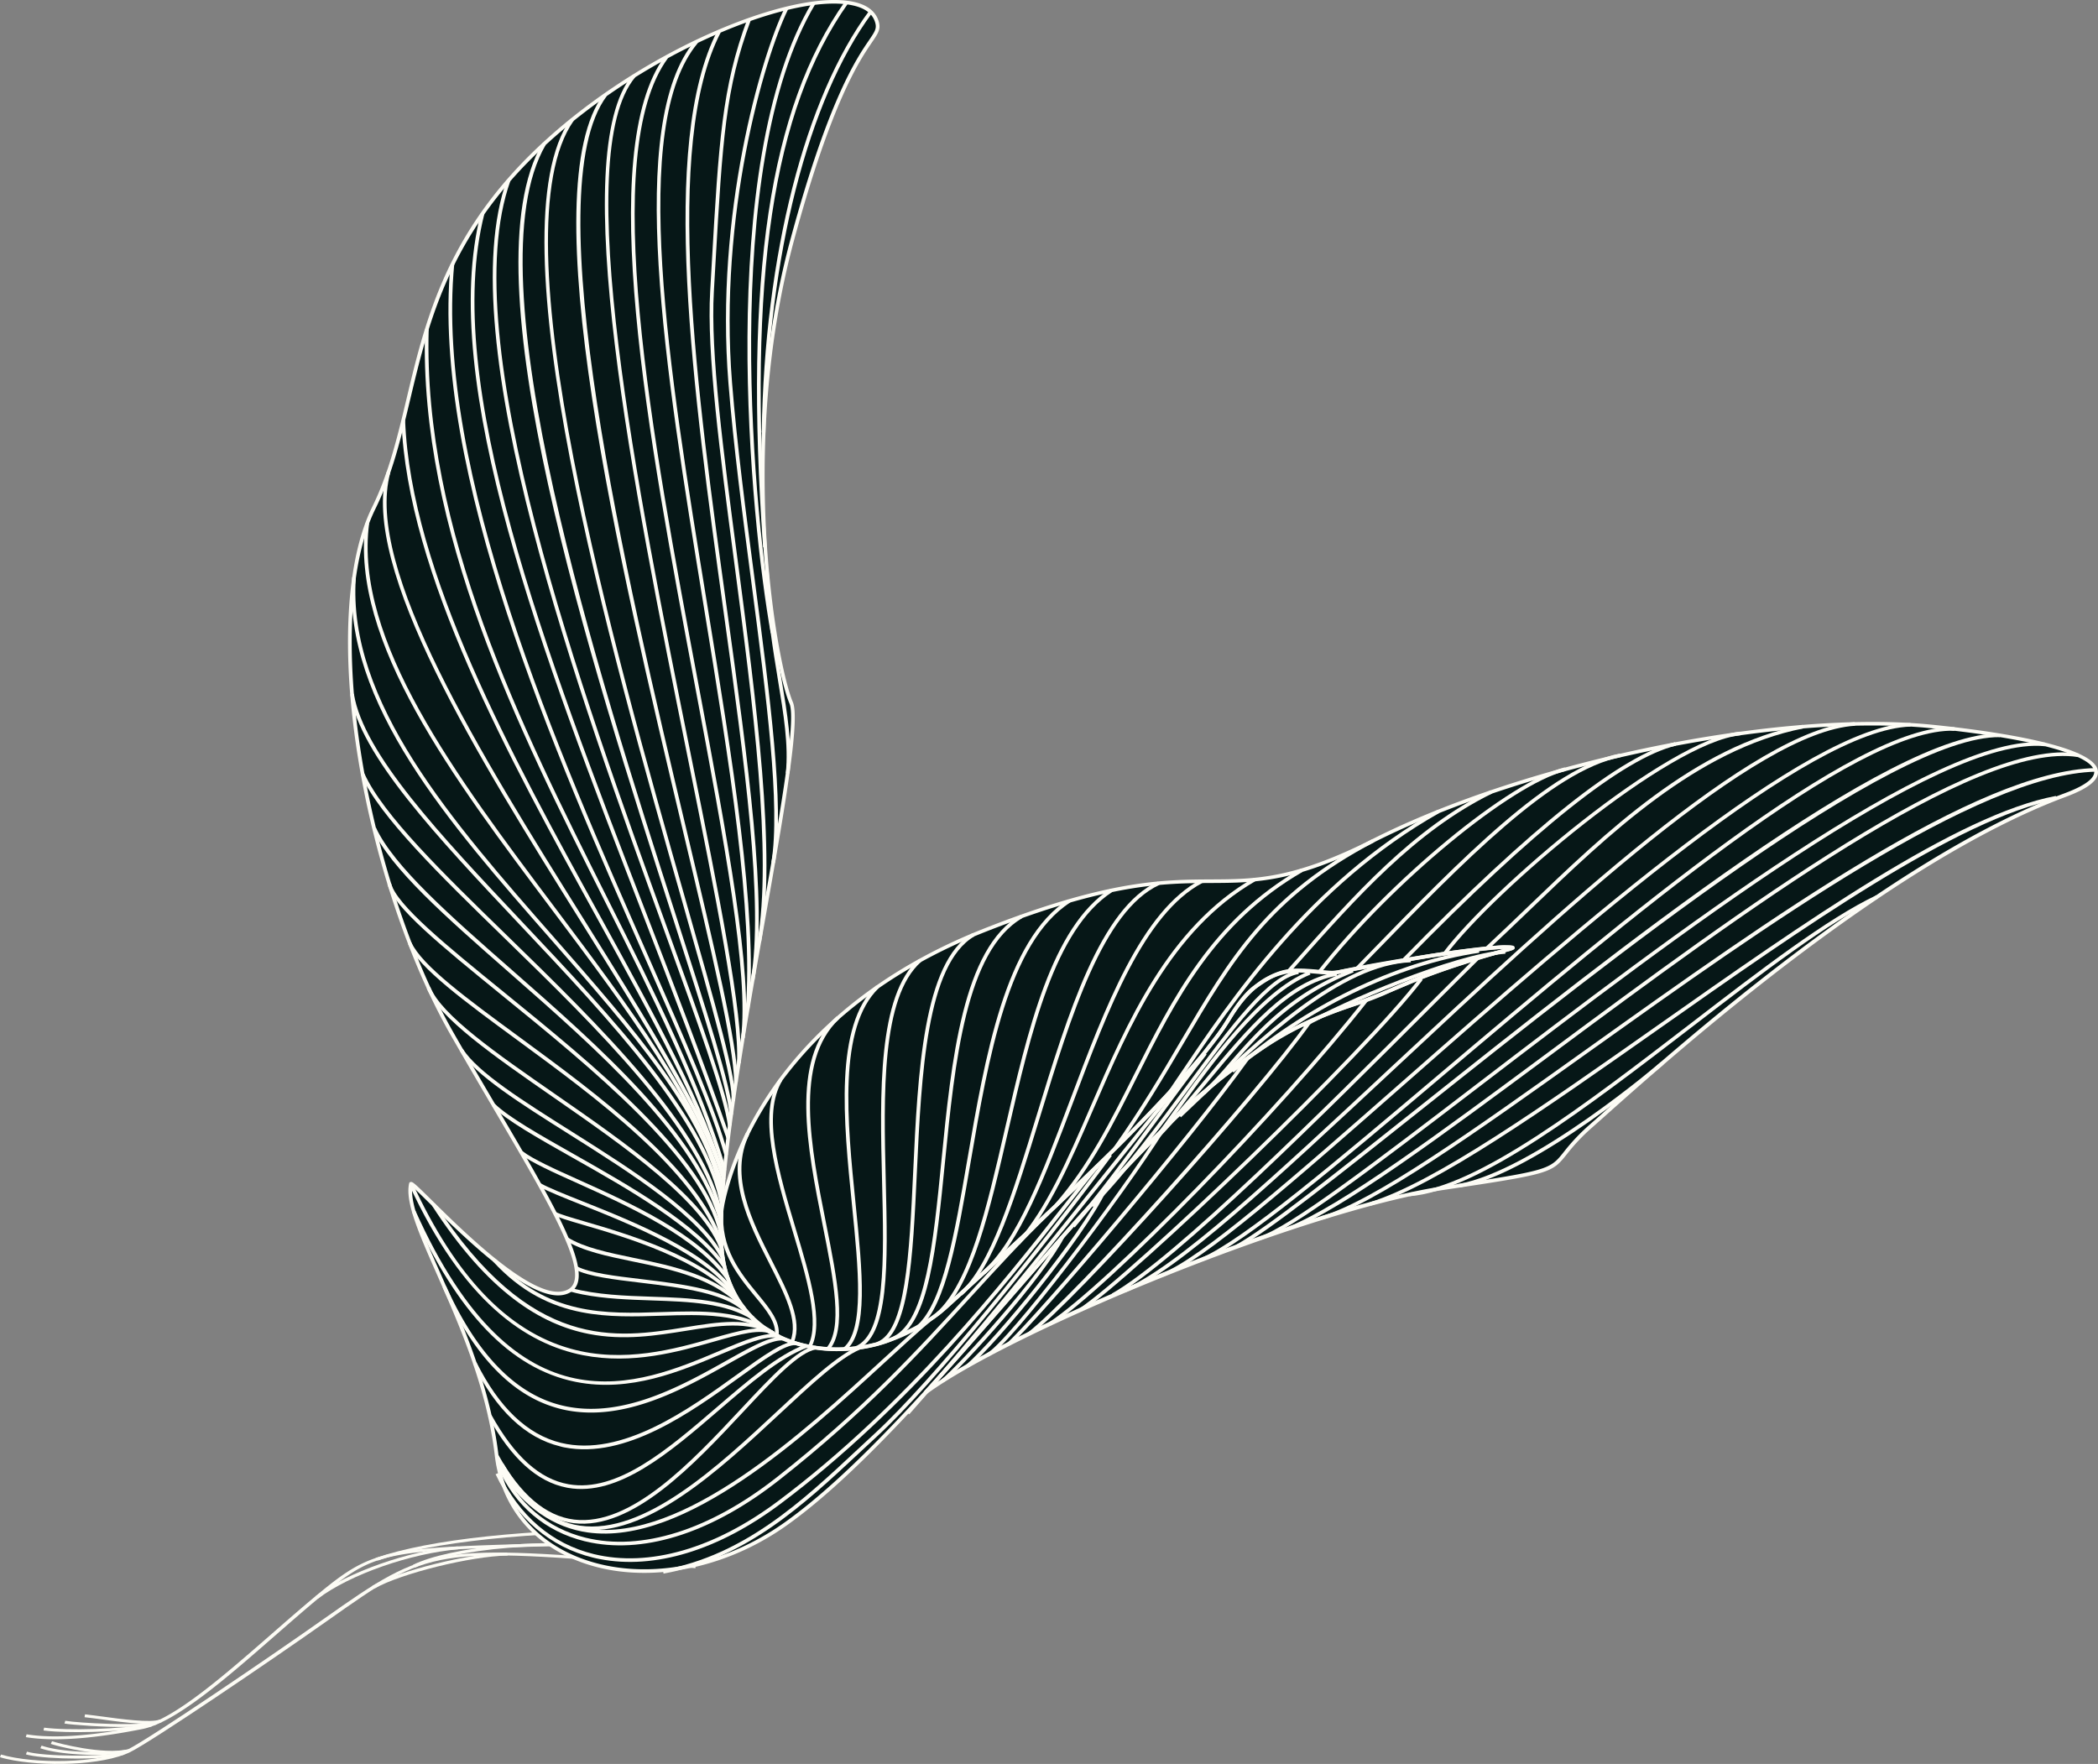<?xml version="1.0" encoding="UTF-8"?> <svg xmlns="http://www.w3.org/2000/svg" viewBox="0 0 1341.99 1128.31"><rect x="0" y="0" width="1341.99" height="1128.31" fill="#808080" stroke="none"/><defs><style>.cls-1{fill:#fdfcf5;}.cls-2{fill:#061717;}</style></defs><g id="Слой_2" data-name="Слой 2"><g id="Слой_1-2" data-name="Слой 1"><path class="cls-1" d="M4.34,1125.15c22.73,5.13,61.42,4.29,79.1-4.51,14.07-7,90.12-58.62,125.94-83.91,66.78-47.13,66.78-47.13,217.59-35.07l17.92,1.43-.1-1.87-17.92-1.43c-149.06-11.93-151.91-12.15-219.42,35.5-35.78,25.25-111.68,76.78-125.67,83.74-18.32,9.12-59.94,9.42-81.15,3.27L0,1124C1.37,1124.44,2.82,1124.81,4.34,1125.15Z"></path><path class="cls-1" d="M42.15,1118c11.23,2.53,29.2,5.48,41,2.71l-1.1-1.8c-16,3.75-45-3.85-48.77-5.13l-.78,1.7C33.9,1116,37.43,1117,42.15,1118Z"></path><path class="cls-1" d="M31,1119.72c15.29,3.45,40.17,3.49,50.32,1.4l-1-1.82c-11.06,2.28-40.13,2-53.71-2.72l-.8,1.69A51.43,51.43,0,0,0,31,1119.72Z"></path><path class="cls-1" d="M18.22,1122.61c12.82,2.89,48.92,3.29,61.45-.3l-1.24-1.77c-12.42,3.57-50.77,3-61.19-.08l-.65,1.73C17.08,1122.34,17.62,1122.48,18.22,1122.61Z"></path><path class="cls-1" d="M265.82,1002.56c21.76-10.83,86.21-19.73,150.59-8.31l.25-1.83c-65.08-11.54-130.38-2.46-152.5,8.53Z"></path><path class="cls-1" d="M239.76,1016c16.86-9.58,61.32-20.57,85-21l-.44-1.88c-24,.43-69.15,11.6-86.28,21.33Z"></path><path class="cls-1" d="M27.06,1112.29c16.61,1,38.11-1.15,64.14-6.34,21.21-4.23,53.51-32.44,84.75-59.73,10.45-9.12,21.25-18.55,31.35-26.83,33.5-27.45,40.22-27.62,152.49-30.56,20.32-.53,43.35-1.14,70.77-2l-.22-1.84c-27.41.87-50.44,1.47-70.75,2-111,2.9-120.09,3.14-154.3,31.17-10.12,8.29-20.93,17.74-31.39,26.87-31,27.07-63.05,55.07-83.5,59.15-31.51,6.28-56.2,8-73.39,5.18l-.5,1.8A100.7,100.7,0,0,0,27.06,1112.29Z"></path><path class="cls-1" d="M89.14,1102.5c6.27.37,11.56.22,14.44-1l-1.38-1.6c-5.55,2.28-24.7-.27-37.37-2-4.12-.55-7.68-1-10.46-1.31l-.28,1.83c2.73.28,6.27.75,10.36,1.29C72.45,1100.85,81.52,1102.06,89.14,1102.5Z"></path><path class="cls-1" d="M58.18,1104c15,.88,35,1.24,42.2-1l-1.12-1.69c-9.93,3-49.28.82-57.5-.62l-.53,1.78C43.76,1102.9,50.28,1103.5,58.18,1104Z"></path><path class="cls-1" d="M35.58,1107.6c17.24,1,45.51-.07,61.43-3.3l-.81-1.78c-18.33,3.73-53.3,4.53-68,2.57l-.38,1.81C30,1107.19,32.62,1107.43,35.58,1107.6Z"></path><path class="cls-1" d="M241.48,998.24c34.2-11.9,96.46-18.49,175.3-18.55l-.1-1.85c-79.24.07-141.89,6.73-176.43,18.74Z"></path><path class="cls-1" d="M203.67,1022.39C224,1007.12,262.5,993.63,293.18,991l-.42-1.83c-31.19,2.67-70.32,16.4-91,31.93Z"></path><path class="cls-2" d="M884.85,635.55c60.84-27.51,96.39-29.58,78-29.72s-91.12,12.31-105.82,15.81-43.93-14.75-70.7,29.78-131,139-179.77,183.33S478,871.74,463.37,810.1s53.5-335.24,42.68-360.57S470.6,287,506.86,153.07s58.59-125.4,53.91-139.54c-11.47-34.71-141.71,6.88-222.34,87.8s-67.84,159.72-99.34,223.6c-35.79,72.59-4.87,240.35,50.23,336.61S388.7,821.6,360,827.15s-96.43-73.34-97.21-69.78c-5.61,25.8,45.44,94,54.87,173.68,9.09,76.79,109.06,97.85,185.08,43.59s168.76-183.41,244.92-255.7S857.33,648,884.85,635.55Z"></path><path class="cls-2" d="M591.81,890.88c54.3-40,239.87-117.22,331.73-131s60.36-9.84,94.3-39.79,182.44-166.73,303.05-211.5c52.48-19.48-6.66-36.07-85.64-44-92.85-9.3-251.93,20.05-356.78,73.07s-96-3-249,57.44S461.61,773.7,461.61,773.7s-2.88,25.2,4.19,44.58,19.33,33.84,43.39,41,48,2.77,59.42-1.92,25.08-11.09,34.62-19.63,44.32-40.28,55.91-51.13,51.55-49,63.08-60.75,39.27-40.71,48.71-53S781,660,784.3,654.72,795,636.61,803,631.23s15.48-11,27.56-10.4,19.93,2,24.49,1.14,55.25-10,69-12,34.6-4.34,38.81-4.19,6.5.28,1.33,1.68-40.23,11.31-59.8,19.68S873.34,640,864.41,643s-34.94,12.33-52.61,24.41S769.28,697.27,746.62,720,699,769,677.73,793.34,622.87,856.29,613.29,867,591.81,890.88,591.81,890.88Z"></path><path class="cls-1" d="M461.79,754.75l2.29-.6C452.29,710.27,419.33,650.38,384.44,587c-57-103.53-121.56-220.89-125.31-318.13l-2.37.09c3.77,97.78,68.49,215.39,125.59,319.15C417.17,651.36,450.07,711.13,461.79,754.75Z"></path><path class="cls-1" d="M462.34,749.05l2.27-.65c-15.9-53.9-45-111.94-75.84-173.38-55.42-110.5-118.24-235.73-114.56-364.43l-2.37-.07c-3.7,129.28,59.26,254.79,114.81,365.53C417.42,637.4,446.49,695.35,462.34,749.05Z"></path><path class="cls-1" d="M463.38,739l2.3-.6c-7.65-28.43-27.51-73.46-50.49-125.59C357.29,481.48,278,301.68,290.54,169.1l-2.36-.21C275.59,302.05,355,482.17,413,613.69,436,665.73,455.78,710.68,463.38,739Z"></path><path class="cls-1" d="M464.7,728.1l2.24-.76c-16.07-46.07-35.1-95.39-53.51-143.08C349,417.37,282.39,244.79,309.82,136.85l-2.3-.56c-27.6,108.65,39.14,281.57,103.69,448.79C429.61,632.76,448.64,682.06,464.7,728.1Z"></path><path class="cls-1" d="M465.62,720.22l2.35-.3c-2.56-19.82-19.37-66.18-40.64-124.86C372.71,444.42,290.18,216.77,326.46,115.75l-2.24-.77c-36.55,101.8,46.15,329.91,100.87,480.86C446.32,654.39,463.09,700.64,465.62,720.22Z"></path><path class="cls-1" d="M466.55,713.06l2.37-.15c-1.22-17.62-16.65-65.56-36.2-126.26C383.25,433,300.44,175.82,349.07,92.66L347,91.5c-49.15,84.05,30.64,331.87,83.44,495.86C450,647.9,465.36,695.73,466.55,713.06Z"></path><path class="cls-1" d="M467.8,704l2.34.35c1.78-11.55-12.18-60.55-31.5-128.36C393.08,416.09,316.84,148.5,366.93,77.3L365,76c-50.72,72.11,25.71,340.35,71.37,500.62C454.87,641.58,469.5,692.91,467.8,704Z"></path><path class="cls-1" d="M469.57,692l2.37,0c-.33-24.35-14.62-84.5-32.71-160.66-38.67-162.78-97.1-408.77-51.09-469.92L386.24,60c-46.66,62,9.6,298.89,50.68,471.84C455,607.87,469.24,667.92,469.57,692Z"></path><path class="cls-1" d="M471.41,680l2.36.13C475.5,649.42,460,572.4,442,483.22c-34.46-171.1-77.34-384-35.7-433.79L404.5,48c-42.35,50.6.65,264.14,35.21,435.72C457.64,572.7,473.12,649.58,471.41,680Z"></path><path class="cls-1" d="M474,663.76l2.35.27c5.09-41.75-10.85-126.57-29.3-224.78C417,279.1,382.84,97.58,427.23,37.24l-1.92-1.37c-45,61.16-10.77,243.19,19.41,403.8C463.14,537.7,479.05,622.35,474,663.76Z"></path><path class="cls-1" d="M477,645.61l2.36.18c5-62.81-10.54-158.19-27-259.17-24.58-150.81-50-306.75-6-359.1L444.53,26C399.87,79.2,425.37,235.67,450,387,466.47,487.83,482,583.08,477,645.61Z"></path><path class="cls-1" d="M480.25,626.66l2.34.39c8.45-49.19-4.09-139.8-17.36-235.74C445.85,251.2,423.88,92.4,461,20.78l-2.12-1.06c-37.46,72.28-15.44,231.46,4,371.9C476.13,487.38,488.64,577.82,480.25,626.66Z"></path><path class="cls-1" d="M484.46,602.55l2.34.39c9.72-57.05-2.87-152.54-15-244.88-9-68.12-17.46-132.46-15.17-171.66l1-17.57c4.57-79.57,6.46-112.5,22.53-155.61l-2.22-.8c-16.2,43.43-18.23,78.79-22.67,156.28l-1,17.57c-2.3,39.42,6.2,103.86,15.19,172.09C481.56,450.53,494.12,545.84,484.46,602.55Z"></path><path class="cls-1" d="M493.43,551.61l2.34.37c5.93-36.77-3.23-106.51-12.92-180.34-5.62-42.72-11.42-86.9-14.6-126.93C459.71,137.27,488.69,37.54,504.06,6.08l-2.13-1c-15.47,31.65-44.62,131.91-36,239.82,3.18,40.09,9,84.3,14.61,127.05C490.17,445.6,499.31,515.17,493.43,551.61Z"></path><path class="cls-1" d="M502.66,494.51l2.36.23c1.82-18.45-1.38-37.83-5.09-60.28-3.23-19.57-6.9-41.76-8.18-68.42l-2.37.11c1.29,26.8,5,49.05,8.21,68.69C501.27,457.12,504.45,476.37,502.66,494.51Z"></path><path class="cls-1" d="M493,405l2.34-.41C482.52,333.19,459.79,106.07,521.39,2.8l-2-1.18C457.39,105.49,480.15,333.38,493,405Z"></path><path class="cls-1" d="M488.11,350.07l2.36-.16C478.32,177.5,494.33,70.29,542.39,2.29L540.44,1C492.05,69.43,475.91,177.1,488.11,350.07Z"></path><path class="cls-1" d="M487.22,276.63l2.37,0C491.4,163.92,516.92,63.59,557.87,8.27L556,6.9C514.73,62.59,489,163.42,487.22,276.63Z"></path><path class="cls-1" d="M461,751.76l2.27-.7c-12.44-39.23-49.88-99.13-89.52-162.55C307.77,483,233,363.44,249.63,302.4l-2.29-.6c-16.86,62,58.16,182,124.34,287.93C411.24,653,448.61,712.8,461,751.76Z"></path><path class="cls-1" d="M461.33,760.38l2.28-.62C447.88,704.17,402.75,644.15,355,580.61c-63.22-84.1-128.6-171.06-118.89-245.81l-2.36-.29c-9.82,75.68,55.84,163,119.34,247.48C400.71,645.36,445.71,705.21,461.33,760.38Z"></path><path class="cls-1" d="M460.66,764.5l2.33-.43C453.05,712,405.16,657.45,354.46,599.69,289.35,525.51,222,448.81,227.62,369.32l-2.36-.16c-5.67,80.45,62,157.52,127.4,232.05C403.15,658.73,450.84,713.05,460.66,764.5Z"></path><path class="cls-1" d="M460.8,771.66l2.34-.38C453.82,716.75,392.79,652,333.77,589.43,281.69,534.2,232.49,482,226.35,443.77l-2.34.36c6.25,39,55.69,91.38,108,146.89C390.82,653.36,451.6,717.82,460.8,771.66Z"></path><path class="cls-1" d="M460.11,778l2.33-.44C451.64,722.38,383.81,656.34,324,598.08c-40.62-39.54-79-76.89-90.89-103.27l-2.17.94c12.09,26.79,50.61,64.29,91.39,104C381.9,657.76,449.45,723.53,460.11,778Z"></path><path class="cls-1" d="M460,781.67l2.3-.58c-14.47-55-78.53-111.21-135-160.78-38.85-34.07-75.55-66.26-86.86-91l-2.16,1c11.51,25.23,46.7,56.09,87.45,91.82C381.9,671.39,445.67,727.32,460,781.67Z"></path><path class="cls-1" d="M459.9,789l2.31-.49c-10.73-48.9-82.33-107.1-139.86-153.86-36.81-29.91-68.59-55.74-72.26-69.72l-2.29.58c3.86,14.71,34.39,39.52,73,70.94C378.09,683,449.33,740.86,459.9,789Z"></path><path class="cls-1" d="M460.19,795.21l2.25-.74c-16.16-47.4-79.5-93.9-130.4-131.26-33.24-24.4-62-45.47-68.9-60.39l-2.15,1c7.2,15.46,36.13,36.7,69.64,61.29C381.26,702.24,444.27,748.5,460.19,795.21Z"></path><path class="cls-1" d="M460.86,800.33l2.25-.71c-10.39-32.07-62.28-68.06-108.06-99.81-37.3-25.87-72.53-50.31-79.92-68.54l-2.2.86c7.65,18.87,43.16,43.5,80.75,69.58C399.16,733.25,450.7,769,460.86,800.33Z"></path><path class="cls-1" d="M461.43,805.7l2.14-1c-13.58-27.76-58.46-56-98.05-81-30.82-19.42-59.93-37.76-69.41-52.71l-2,1.23c9.76,15.39,39.09,33.88,70.14,53.44C403.57,750.44,448.14,778.53,461.43,805.7Z"></path><path class="cls-1" d="M372.13,839.39c17,3.32,34.21,2.76,51.15,2.21,25.76-.84,50.09-1.63,70.64,12.1l1.33-1.93c-21.18-14.15-45.89-13.35-72.05-12.5-35.85,1.17-72.91,2.37-106.25-34.12l-1.77,1.55C333.4,826.64,352.63,835.57,372.13,839.39Z"></path><path class="cls-1" d="M468.92,828.39l2-1.25c-17-26.33-65.94-45.82-98.32-58.72-11.37-4.53-21.19-8.44-26.81-11.52l-1.16,2c5.75,3.15,15.64,7.09,27.08,11.65C403.81,783.36,452.31,802.69,468.92,828.39Z"></path><path class="cls-1" d="M462.38,810.74l2-1.28c-17.38-25.94-61.64-51-97.2-71.15C344.8,725.65,325.5,714.72,316.47,706l-1.66,1.66c9.24,9,28.67,20,51.16,32.72C401.32,760.34,445.31,785.26,462.38,810.74Z"></path><path class="cls-1" d="M464.82,818.94l2-1.31c-19.37-28.2-63.91-48.24-96.43-62.87-15.71-7.07-29.28-13.18-36.16-18.41l-1.45,1.84c7.09,5.4,20.78,11.56,36.63,18.69C401.64,771.39,445.82,791.27,464.82,818.94Z"></path><path class="cls-1" d="M471,832.19l1.85-1.45c-21.84-26.9-72.08-41.59-99.07-49.48-8.78-2.56-15.71-4.59-18.19-6l-1.19,2c2.72,1.56,9.42,3.52,18.7,6.24C399.88,791.31,449.66,805.86,471,832.19Z"></path><path class="cls-1" d="M477,840.61l1.86-1.44c-11.25-14.07-41.88-17.75-68.91-21-16.87-2-32.79-3.94-40.76-8.11l-1.11,2.05c8.35,4.38,24.49,6.32,41.58,8.37C436.22,823.68,466.34,827.29,477,840.61Z"></path><path class="cls-1" d="M475.12,837.6l1.82-1.49c-17.2-20.21-46.11-26.22-71.62-31.52-16.3-3.39-31.69-6.59-42-13l-1.27,2c10.65,6.66,26.24,9.91,42.76,13.34C430,812.09,458.44,818,475.12,837.6Z"></path><path class="cls-1" d="M372.63,828c14.42,2.81,29.61,3.33,44.38,3.83,24.37.83,47.39,1.61,64.19,12.44l1.3-2c-17.35-11.18-40.69-12-65.41-12.82-17.34-.58-35.28-1.19-51.7-5.56l-.62,2.25C367.36,826.87,370,827.47,372.63,828Z"></path><path class="cls-1" d="M376.72,853.27c22.4,4.38,43.15,1,62-2,21.3-3.44,39.7-6.41,55.3,2.48l1.19-2c-16.35-9.31-35.13-6.28-56.87-2.77-43.91,7.09-98.56,15.91-160.08-79.15l-2,1.25C312.27,826.76,346,847.27,376.72,853.27Z"></path><path class="cls-1" d="M373,866.87c31.48,6.16,61-2.24,83.5-8.65,16.92-4.81,30.28-8.61,37.51-4.48l1.19-2c-8.1-4.64-21.9-.72-39.36,4.25-24,6.84-57,16.22-90.85,6.7-40.31-11.3-73.36-45.91-101.07-105.79l-2.16,1C296.16,832.26,336,859.63,373,866.87Z"></path><path class="cls-1" d="M368.65,884c34.51,6.75,66.53-6.79,92.31-17.69,15.53-6.57,29-12.27,37.37-10.46l.5-2.27c-9.22-1.91-22.25,3.58-38.81,10.59C408.43,886,330.46,919,265.67,774.28l-2.17.94c28.94,64.61,63,100.13,104.26,108.6Z"></path><path class="cls-1" d="M362.29,902.05c37.59,7.35,75.34-13.82,103.46-29.6,15.57-8.73,27.87-15.63,35.13-15l.22-2.32c-8-.75-20.59,6.31-36.53,15.25-30,16.82-71,39.85-110.53,27.09-27.21-8.8-50.33-34-68.72-74.84l-2.17.94c18.68,41.49,42.28,67.1,70.14,76.11A76.31,76.31,0,0,0,362.29,902.05Z"></path><path class="cls-1" d="M372.22,979.6c1.24.25,2.5.46,3.77.64,62,8.69,139.06-62,190.06-108.84,11.29-10.36,21-19.31,29.43-26.36l-1.54-1.77c-8.43,7.08-18.2,16.05-29.51,26.43-50.67,46.5-127.24,116.77-188.1,108.23-22.73-3.19-41.84-17.36-56.81-42.12l-2,1.2C332,961,350.4,975.34,372.22,979.6Z"></path><path class="cls-1" d="M361,925.83c39.2,7.67,81.14-22.59,112-44.82,15.76-11.37,29.36-21.18,36.12-20.61l.2-2.32c-7.64-.65-20.91,8.93-37.72,21-31.15,22.48-73.82,53.25-112.73,43.85-21.48-5.21-39.69-22.56-54.12-51.59l-2.13,1c14.75,29.68,33.48,47.45,55.69,52.83C359.19,925.46,360.1,925.66,361,925.83Z"></path><path class="cls-1" d="M362.38,951.53l.94.18c32.24,5.64,65-22.53,96.66-49.76,19.92-17.14,38.74-33.32,56.08-39.82l-.84-2.18c-17.74,6.65-36.71,23-56.8,40.25-31.25,26.87-63.56,54.66-94.69,49.21-18.47-3.25-34.61-17.76-49.43-44.45l-2.08,1.12C327.16,933,343.57,947.85,362.38,951.53Z"></path><path class="cls-1" d="M363.76,973.8c1.06.21,2.13.38,3.2.51,37.62,4.57,77-37.56,108.65-71.41,19.09-20.43,35.59-38.07,46.45-39.75l-.36-2.3c-11.69,1.8-28.44,19.73-47.84,40.48-31.27,33.46-70.2,75.09-106.61,70.67-18.22-2.21-34.55-16.18-48.52-41.5l-2.08,1.11C330.19,956.16,346,970.34,363.76,973.8Z"></path><path class="cls-1" d="M368.09,977.76c.82.15,1.63.29,2.45.41,42.26,6.22,89.88-38.11,128.14-73.72,20.58-19.15,38.35-35.7,51.62-41.33l-.94-2.14c-13.65,5.8-31.57,22.47-52.31,41.78-37.89,35.27-85,79.16-126.16,73.11-18.82-2.75-35.27-16.11-48.85-39.66L320,937.36C333.35,960.55,349.53,974.13,368.09,977.76Z"></path><path class="cls-1" d="M378.12,986.75c35.89,7,78.44-7.11,120.39-40.12,55.19-43.43,89.66-81.12,123-117.58,16.57-18.13,32.23-35.24,49.61-52.09l-1.67-1.66c-17.43,16.9-33.11,34-49.7,52.19-33.28,36.39-67.68,74-122.72,117.32-43,33.85-86.56,47.62-122.57,38.75-24.32-6-43.28-22-53.4-45.24l-2.18.91c10.42,23.88,29.95,40.42,55,46.59C375.28,986.16,376.7,986.47,378.12,986.75Z"></path><path class="cls-1" d="M383.57,997.25c35.09,6.86,76-5.57,115.67-35.31,82.13-61.5,145-141.34,182.55-189.05,8.24-10.47,15.36-19.51,21.05-26.25L701,745.15c-5.71,6.78-12.84,15.83-21.09,26.32-37.49,47.61-100.23,127.3-182.12,188.62-40.73,30.5-82.64,42.57-117.9,34-26.79-6.52-47.81-24.52-60.78-52L317,943c13.29,28.19,34.85,46.63,62.36,53.33C380.73,996.66,382.15,997,383.57,997.25Z"></path><path class="cls-1" d="M581.58,904.67c45.38-51,86.95-102.95,123.64-148.76,24.43-30.52,45.53-56.88,63.08-77.08l-1.8-1.51c-17.58,20.23-38.7,46.61-63.15,77.15-36.66,45.78-78.21,97.68-123.55,148.67Z"></path><path class="cls-1" d="M699.36,772c22.31-23.08,43.44-51.65,62.08-76.85C788.9,658,812.62,625.92,830.76,623l-.39-2.29c-19.09,3.09-43.08,35.52-70.85,73.07-18.6,25.14-39.68,53.64-61.88,76.61Z"></path><path class="cls-1" d="M737.17,732.16c12.76-12.82,24.56-27,36-40.8,26.34-31.74,51.22-61.73,82.11-67.24l-.42-2.3c-31.76,5.67-56.9,36-83.53,68.07-11.38,13.72-23.15,27.9-35.83,40.64Z"></path><path class="cls-1" d="M755.43,714.69l7.76-7.37c44.5-42.27,94.92-90.19,139.27-91.79l-.09-2.32c-45.25,1.63-96,49.87-140.82,92.43L753.79,713Z"></path><path class="cls-1" d="M789.06,686.08c46.72-40.81,104-68.76,157.18-76.66l-.35-2.3c-53.61,8-111.35,36.12-158.4,77.22Z"></path><path class="cls-1" d="M719.55,826.75c33-12.84,97.43-73,172.08-142.65,108.51-101.27,231.5-216,294.91-219.86l-.15-2.33c-64.26,3.88-187.59,119-296.39,220.5-74.47,69.49-138.78,129.5-171.33,142.17Z"></path><path class="cls-1" d="M743.84,816.72c25.3-9.49,85.36-62.28,154.9-123.4,114.87-101,257.83-226.61,323.35-228.56l-.07-2.32c-66.38,2-209.7,127.93-324.86,229.15C827.8,752.55,767.89,805.21,743,814.54Z"></path><path class="cls-1" d="M769.62,806.61c26.61-11.39,85.36-61,153.4-118.52,117.6-99.36,264-223,327.16-220.65l.09-2.33c-64.14-2.39-210.88,121.59-328.8,221.21C853.58,743.68,795,793.22,768.67,804.48Z"></path><path class="cls-1" d="M791.69,798.38c20.1-11.07,63.79-45.81,119.11-89.79,119.19-94.78,299.33-238,368.43-237.08l0-2.33c-70-.94-243.36,136.93-370,237.6-55.23,43.91-98.86,78.6-118.78,89.57Z"></path><path class="cls-1" d="M806.22,793.22c20.08-6.43,73.23-47.06,140.52-98.5C1070.67,600,1240.4,470.23,1308,477.33l.25-2.32c-68.51-7.19-238.67,122.89-362.93,217.87-67.1,51.3-120.1,91.82-139.8,98.13Z"></path><path class="cls-1" d="M825.17,786.76c34.13-13.58,96.32-59.69,168.33-113.07,120.19-89.1,269.77-200,335.65-189.43l.38-2.3c-66.87-10.73-216.91,100.5-337.46,189.87-71.88,53.29-134,99.3-167.79,112.77Z"></path><path class="cls-1" d="M845.72,780.18c33.54-9.46,97.6-55.19,171.77-108.14,110.33-78.75,247.63-176.77,323.12-178.44l0-2.32c-76.24,1.68-208.11,95.82-324.46,178.88-74,52.82-137.89,98.43-171,107.78Z"></path><path class="cls-1" d="M876.92,771.18c41.72-12.74,111-61.53,184.44-113.19,89.79-63.19,191.55-134.82,254.13-146.58l-.45-2.29C1252,521,1154.36,589.67,1060,656.1,986.75,707.64,917.57,756.33,876.22,769Z"></path><path class="cls-1" d="M901.49,765.19c44.3-3.42,114-57,181.39-108.74,44.8-34.42,87.12-66.93,118.33-81.7l-1-2.1c-31.44,14.88-73.86,47.47-118.76,82-67.12,51.56-136.53,104.89-180.11,108.25Z"></path><path class="cls-1" d="M933.3,759.62c48.66-8.48,130.07-78,130.88-78.74l-1.56-1.75c-.81.69-81.72,69.83-129.73,78.2Z"></path><path class="cls-1" d="M951.91,607.42c8.83-8.19,17.57-16.59,26.82-25.48,50-48.05,106.72-102.52,174.76-116l-.47-2.28c-68.73,13.6-125.69,68.32-175.95,116.6-9.24,8.88-18,17.27-26.79,25.45Z"></path><path class="cls-1" d="M712.37,829.46c40.59-22.92,137.72-120,202-184.24,11.91-11.9,22.58-22.56,31.39-31.25l-1.68-1.65c-8.81,8.7-19.48,19.36-31.4,31.27C848.49,707.74,751.5,804.68,711.19,827.44Z"></path><path class="cls-1" d="M691.83,838.81c33.92-22.51,183.31-165.75,218.2-212l-1.9-1.39c-34.81,46.15-183.81,189-217.63,211.47Z"></path><path class="cls-1" d="M672.18,847.84c37.54-24.61,147.53-137.15,202.92-207.61l-1.88-1.43c-55.27,70.33-165,182.59-202.35,207.1Z"></path><path class="cls-1" d="M658.79,854.23c30.54-23.61,145-150.84,180.1-200.2L837,652.7c-34.14,48-150,176.77-179.62,199.7Z"></path><path class="cls-1" d="M646,860.59C665.27,843,761.22,730.37,798.78,677.89l-1.94-1.34c-37.5,52.39-133.24,164.83-152.49,182.33Z"></path><path class="cls-1" d="M925,610.71c30.79-41,141.94-135.62,188.26-140.4L1113,468c-46.86,4.83-158.93,100.11-189.92,141.34Z"></path><path class="cls-1" d="M899.22,614.45c82.44-84.21,139-129.19,172.81-137.51l-.57-2.26c-34.3,8.43-91.19,53.62-174,138.16Z"></path><path class="cls-1" d="M868.7,620.43l8.13-8.35c59.53-61.18,115.77-119,159.78-127.8l-.48-2.28c-44.74,9-101.22,67-161,128.48L867,618.82Z"></path><path class="cls-1" d="M845,622.27c45.37-57.61,121.42-120.38,156.47-129.17l-.58-2.26c-35.47,8.89-112.13,72.07-157.76,130Z"></path><path class="cls-1" d="M824.94,622.22l3.37-3.79c39.65-44.64,77.1-86.8,126.12-110.86l-1.06-2.08c-49.44,24.26-87,66.59-126.85,111.41l-3.37,3.79Z"></path><path class="cls-1" d="M749.4,699.2c2.19-3.23,4.47-6.62,6.84-10.14,33-48.95,82.77-122.92,164.36-169l-1.18-2C837.34,564.4,787.35,638.65,754.27,687.78c-2.37,3.51-4.65,6.9-6.84,10.13Z"></path><path class="cls-1" d="M714,735.59c17.65-24.91,31.34-48.21,43.42-68.76,30.63-52.15,54.84-93.34,121.6-128.09l-1.11-2.06c-67.37,35.07-91.72,76.52-122.55,129-12,20.51-25.71,43.76-43.3,68.58Z"></path><path class="cls-1" d="M632.2,867.79c14.25-7.41,86.78-103.46,112.63-144.62l-2-1.23c-28.22,44.94-98.6,137-111.71,143.79Z"></path><path class="cls-1" d="M619.72,874.62c17.74-15.29,73.37-82.3,88-113.06l-2.14-1c-14.56,30.55-69.81,97.1-87.44,112.3Z"></path><path class="cls-1" d="M603.67,884.23c13.07-10.78,64.13-67.66,77-92.56l-2.11-1.06c-12.8,24.7-63.48,81.13-76.45,91.84Z"></path><path class="cls-1" d="M676.57,771.66c21.37-24.37,35.72-52.92,50.91-83.15,24.31-48.37,49.45-98.39,105.83-130.87l-1.2-2c-57,32.82-82.29,83.16-106.76,131.84C710.23,717.57,696,746,674.77,770.14Z"></path><path class="cls-1" d="M652.08,796.14c19.14-21.53,32.93-53.44,47.54-87.22C722.75,655.43,749,594.82,803,563.65l-1.2-2c-54.66,31.56-81,92.55-104.31,146.37-14.53,33.6-28.26,65.35-47.14,86.6Z"></path><path class="cls-1" d="M629.94,815.08c22.43-19.57,39-63.66,56.63-110.34,22.29-59.15,45.34-120.31,82.61-140l-1.13-2.06c-38,20.13-61.26,81.72-83.7,141.27-17.49,46.4-34,90.22-56,109.41Z"></path><path class="cls-1" d="M615.34,828.62c20.25-17.5,34.66-64.48,49.93-114.22,19.9-64.87,40.49-131.95,76.39-148.39l-1-2.11c-36.87,16.87-57.61,84.46-77.66,149.82-15.17,49.42-29.49,96.09-49.22,113.15Z"></path><path class="cls-1" d="M600.64,841.35c21.6-19.54,32.62-67.36,44.28-118,14.6-63.35,29.7-128.86,66.56-152.81l-1.3-1.94c-37.67,24.46-52.87,90.44-67.57,154.24C631,773.11,620.09,820.58,599,839.64Z"></path><path class="cls-1" d="M588.58,849.17c16.72-15.18,24-57.44,32.38-106.38,11.29-65.73,24.09-140.23,63.66-165.52l-1.29-1.95C642.89,601.16,630,676.2,618.63,742.4c-8,46.5-15.54,90.42-31.66,105.06Z"></path><path class="cls-1" d="M572.49,857c21.79-10.68,26.51-58.52,32-113.91,6.26-63.38,13.36-135.21,49.54-155.87l-1.19-2c-37.23,21.25-44.39,93.72-50.7,157.65-5.18,52.43-10.07,102-30.69,112.06Z"></path><path class="cls-1" d="M561.56,860.69c20.08-7.13,22.33-55.3,24.93-111.08,2.9-62.26,6.19-132.82,36.78-150.69l-1.22-2c-31.68,18.51-35,89.74-37.93,152.58-2.45,52.66-4.77,102.4-23.36,109Z"></path><path class="cls-1" d="M547.75,863.45C569,855.28,567.89,809,566.58,755.33c-1.36-55.1-2.89-117.55,22.59-140.05l-1.58-1.73c-26.3,23.22-24.75,86.23-23.38,141.84,1.24,50.56,2.41,98.31-17.32,105.89Z"></path><path class="cls-1" d="M541.08,863.78c14.43-12,10.63-49.77,6.23-93.44-5.34-53-11.4-113.06,14.82-138.33l-1.66-1.67c-27,26.06-20.91,86.72-15.52,140.23,4.15,41.23,8.08,80.17-5.4,91.44Z"></path><path class="cls-1" d="M530.39,863.66c11.5-13.36,5.29-44.53-1.9-80.62-9.69-48.68-20.69-103.85,8.2-131.18l-1.64-1.67c-29.82,28.2-18.7,84-8.88,133.3,7.07,35.5,13.18,66.16,2.41,78.67Z"></path><path class="cls-1" d="M519,861.86c8-15.82-.63-44.63-9.79-75.14-10.85-36.15-22.06-73.55-8.79-95.56l-2-1.19c-13.8,22.89-2.43,60.78,8.56,97.41,9,30.06,17.53,58.45,9.94,73.44Z"></path><path class="cls-1" d="M507.87,858.45c5.43-13.65-3.48-31.2-13.8-51.53-13-25.69-27.81-54.8-14.76-81.41l-2.14-1c-13.55,27.64,1.5,57.29,14.78,83.46,10.07,19.83,18.76,37,13.71,49.64Z"></path><path class="cls-1" d="M495.69,854l2.35.29c1.16-9-5.59-17.19-13.42-26.67-10.7-13-24-29.09-21.83-53.78l-2.36-.2c-2.29,25.62,11.38,42.16,22.35,55.45C490.26,838.11,496.72,845.93,495.69,854Z"></path><path class="cls-1" d="M834.18,657.26c25.8-14.81,96-44.72,128.76-47.21l-.18-2.32C929.69,610.25,859,640.35,833,655.25Z"></path><path class="cls-1" d="M770.81,700.09a251.58,251.58,0,0,0,17.58-18.88c17.16-19.66,38.5-44.13,77.43-59.23l-.87-2.17c-39.47,15.31-61,40-78.36,59.89a251.23,251.23,0,0,1-17.41,18.7Z"></path><path class="cls-1" d="M741,728c3.62-4.74,7.76-10.52,12.55-17.22,21.35-29.83,53.61-74.93,84.68-87.42l-.89-2.16C805.61,634,773.11,679.4,751.6,709.46c-4.78,6.68-8.91,12.45-12.5,17.16Z"></path><path class="cls-1" d="M687.43,785.14c17.27-20.2,35.65-45.17,53.42-69.32,11.14-15.14,21.66-29.44,31-41.32L770,673.07c-9.39,11.91-19.92,26.23-31.07,41.39-17.75,24.11-36.1,49-53.31,69.18Z"></path><path class="cls-1" d="M424.44,1006.56c52.84-9.64,89.75-44.1,125.44-77.43,3.75-3.5,7.47-7,11.2-10.41,36.86-34,103.65-116.78,150.11-179.38L709.28,738c-46.4,62.51-113.08,145.2-149.82,179q-5.6,5.15-11.21,10.42c-35.44,33.09-72.09,67.32-124.24,76.83Z"></path><path class="cls-1" d="M590.93,890.11s11.9-13.12,21.47-23.85c6.42-7.2,23.85-27.18,40.71-46.51,8.38-9.6,16.71-19.16,23.72-27.17,20-22.93,44.53-49,68.95-73.45,22.3-22.32,46.64-39.86,65.34-52.65,16.35-11.17,40.16-20.17,52.9-24.54,10.27-3.53,22.59-8.41,39.93-15.82,18.12-7.75,49.26-16.72,57.76-19.12-6,.2-25.07,2.46-37.47,4.17-13.88,1.92-64.43,11.05-69,11.94-3,.6-7.19.24-13-.26-3.42-.3-7.3-.64-11.81-.85-11-.53-18.08,4.25-25.55,9.32l-1.28.87c-7.07,4.77-13.8,15.72-17.41,21.6l-1,1.54a104.85,104.85,0,0,1-7.74,10.78c-1.46,1.88-3.29,4.24-5.69,7.38-9.27,12.09-36,40-48.81,53.13C711.66,738.26,672,776.17,660,787.4c-11.43,10.7-46.29,42.5-55.93,51.15-10.13,9.07-24.8,15.67-35,19.84-10.4,4.28-34.77,9.49-60.22,2-22.14-6.55-36.18-19.8-44.16-41.67-7.09-19.42-4.38-44.07-4.25-45.12,0-.3,4-30.21,26.75-67.09,20.94-34,62.56-81.08,141.87-112.41,79.12-31.24,114.55-31.42,145.81-31.58,28.2-.14,52.56-.27,103.06-25.81,99.2-50.16,259.55-83,357.44-73.19,31.27,3.13,104.26,12.29,106.56,29.59.77,5.76-6,11.21-20.62,16.64-112.49,41.76-249.52,163.91-294.55,204.05l-8.12,7.23a123.39,123.39,0,0,0-16.38,17.24c-9.7,12.11-10.08,12.58-78.54,22.83-89.37,13.38-276.54,90.52-331.19,130.75Zm644.2-424.31C1137.62,456,977.87,488.75,879,538.74c-51,25.8-75.63,25.92-104.14,26.07-31,.16-66.23.33-144.94,31.41S510,673.92,489.28,707.57c-22.5,36.47-26.46,66-26.49,66.26S460,799,466.92,817.89c7.81,21.41,21,33.82,42.61,40.23,24.81,7.34,48.52,2.28,58.62-1.87s24.43-10.6,34.28-19.42c9.64-8.64,44.47-40.43,55.89-51.11,12-11.23,51.65-49.1,63-60.72,12.8-13,39.43-40.91,48.63-52.91,2.4-3.14,4.24-5.51,5.69-7.39a100.48,100.48,0,0,0,7.61-10.59l.94-1.52c3.71-6,10.6-17.26,18.1-22.32l1.27-.87c7.47-5.06,15.19-10.3,27-9.73,4.55.22,8.45.56,11.9.86,5.58.48,9.61.83,12.3.3,4.53-.89,55.17-10,69.09-12,13.16-1.82,34.62-4.36,39-4.2,4.06.15,5.28.2,5.44,1.53s-1.28,1.74-3.83,2.44c-.38.1-38.77,10.69-59.65,19.61-17.4,7.44-29.76,12.34-40.09,15.88-12.63,4.34-36.21,13.25-52.32,24.26-18.62,12.73-42.84,30.19-65,52.37-24.38,24.41-48.83,50.45-68.84,73.33-7,8-15.35,17.57-23.72,27.18-16.86,19.33-34.3,39.32-40.73,46.52-4.92,5.51-10.45,11.66-14.66,16.33C663.77,841.86,836,771.83,923.36,758.76c67.53-10.11,67.89-10.55,77-22a125.89,125.89,0,0,1,16.65-17.54c2.23-2,5-4.38,8.12-7.21,45.11-40.22,182.39-162.59,295.3-204.51,16.54-6.13,19.52-11.08,19.11-14.16-.92-6.94-18.1-13.83-47.29-19.53C1276.52,470.75,1257.24,468,1235.13,465.8Z"></path><path class="cls-1" d="M366.4,997.15c-28.59-12.33-46.31-35.75-49.89-66-5.18-43.78-22.83-83.75-37-115.87-11.42-25.85-20.43-46.26-17.84-58.19l.25-.79.67-.2c1.29-.37,2.44.61,13.69,11.7C296.73,788,339.31,830,359.8,826c3.51-.68,5.8-2.28,7-4.88,6.45-14-17.57-54.84-50.82-111.44-8.86-15.08-18-30.67-27.7-47.58-26.79-46.82-49-113.2-59.33-177.57C218,416.64,221.33,358.28,238,324.42c10.65-21.59,16.21-44.9,22.09-69.56,11.26-47.2,24-100.7,77.47-154.35C403.73,34.13,506-8.06,546.48,1.29c8.26,1.9,13.44,5.9,15.42,11.88,1.76,5.31,0,7.84-4.14,13.94C550.05,38.4,532,64.85,508,153.37,471.54,288,497.28,426,507.15,449.08c4.85,11.36-5.47,69.73-17.43,137.31-15.66,88.56-33.41,188.93-25.2,223.45,5.74,24.13,22.05,41.38,45.94,48.57,31.18,9.4,68.62-.23,95.34-24.52l2.29-2.08c49-44.56,151-137.29,177.26-181C806,616.57,828,618.77,844,620.38c5,.51,9.37.94,12.78.13,14.33-3.41,87.27-16,106.11-15.84,4.46,0,5.82,0,6,1.4s-.43,1.52-7.93,3.54a477.09,477.09,0,0,0-75.62,27,189.08,189.08,0,0,1-18.56,6.86c-24.6,8.17-58.28,19.35-118.28,76.3C717.75,749,685,786.66,650.27,826.57c-49.86,57.33-101.41,116.61-146.81,149C468,1000.89,425,1011,388.28,1003.86A107.57,107.57,0,0,1,366.4,997.15ZM857.34,622.77c-3.8.91-8.33.45-13.57-.07-15.43-1.55-36.56-3.67-56.38,29.31C761,696,658.79,788.88,609.7,833.52l-2.29,2.08c-27.32,24.85-65.65,34.66-97.64,25-24.73-7.45-41.62-25.3-47.56-50.27-8.31-35,9.48-135.6,25.18-224.38,11.39-64.42,22.16-125.27,17.57-136-9.93-23.25-35.86-162,.75-297.21C529.78,63.88,548,37.2,555.8,25.81c4-5.91,5.25-7.69,3.85-11.92-1.71-5.15-6.32-8.63-13.71-10.33l-1.35-.29c-40.83-8-140.41,33.74-205.32,98.87-53,53.18-65.66,106.34-76.85,153.25-5.91,24.8-11.5,48.22-22.26,70.05-16.49,33.43-19.72,91.29-8.87,158.74,10.32,64.11,32.4,130.2,59.06,176.79,9.67,16.9,18.83,32.49,27.69,47.56,34.85,59.33,57.87,98.52,50.92,113.56-1.52,3.29-4.45,5.38-8.7,6.21-21.74,4.21-63.33-36.79-85.67-58.81-4.52-4.46-8.83-8.71-10.86-10.39-1.42,11.44,7.18,30.92,17.94,55.29,14.25,32.26,32,72.41,37.2,116.53,3.47,29.35,20.69,52.12,48.48,64.1,39.72,17.12,92.59,8.75,134.72-21.32,45.17-32.24,96.63-91.41,146.39-148.64,34.75-39.95,67.57-77.69,98.4-107,60.38-57.32,94.36-68.6,119.18-76.84a190.74,190.74,0,0,0,18.32-6.76h0a479.19,479.19,0,0,1,76-27.14l1.32-.35C941.62,607.39,870.93,619.54,857.34,622.77Z"></path></g></g></svg> 